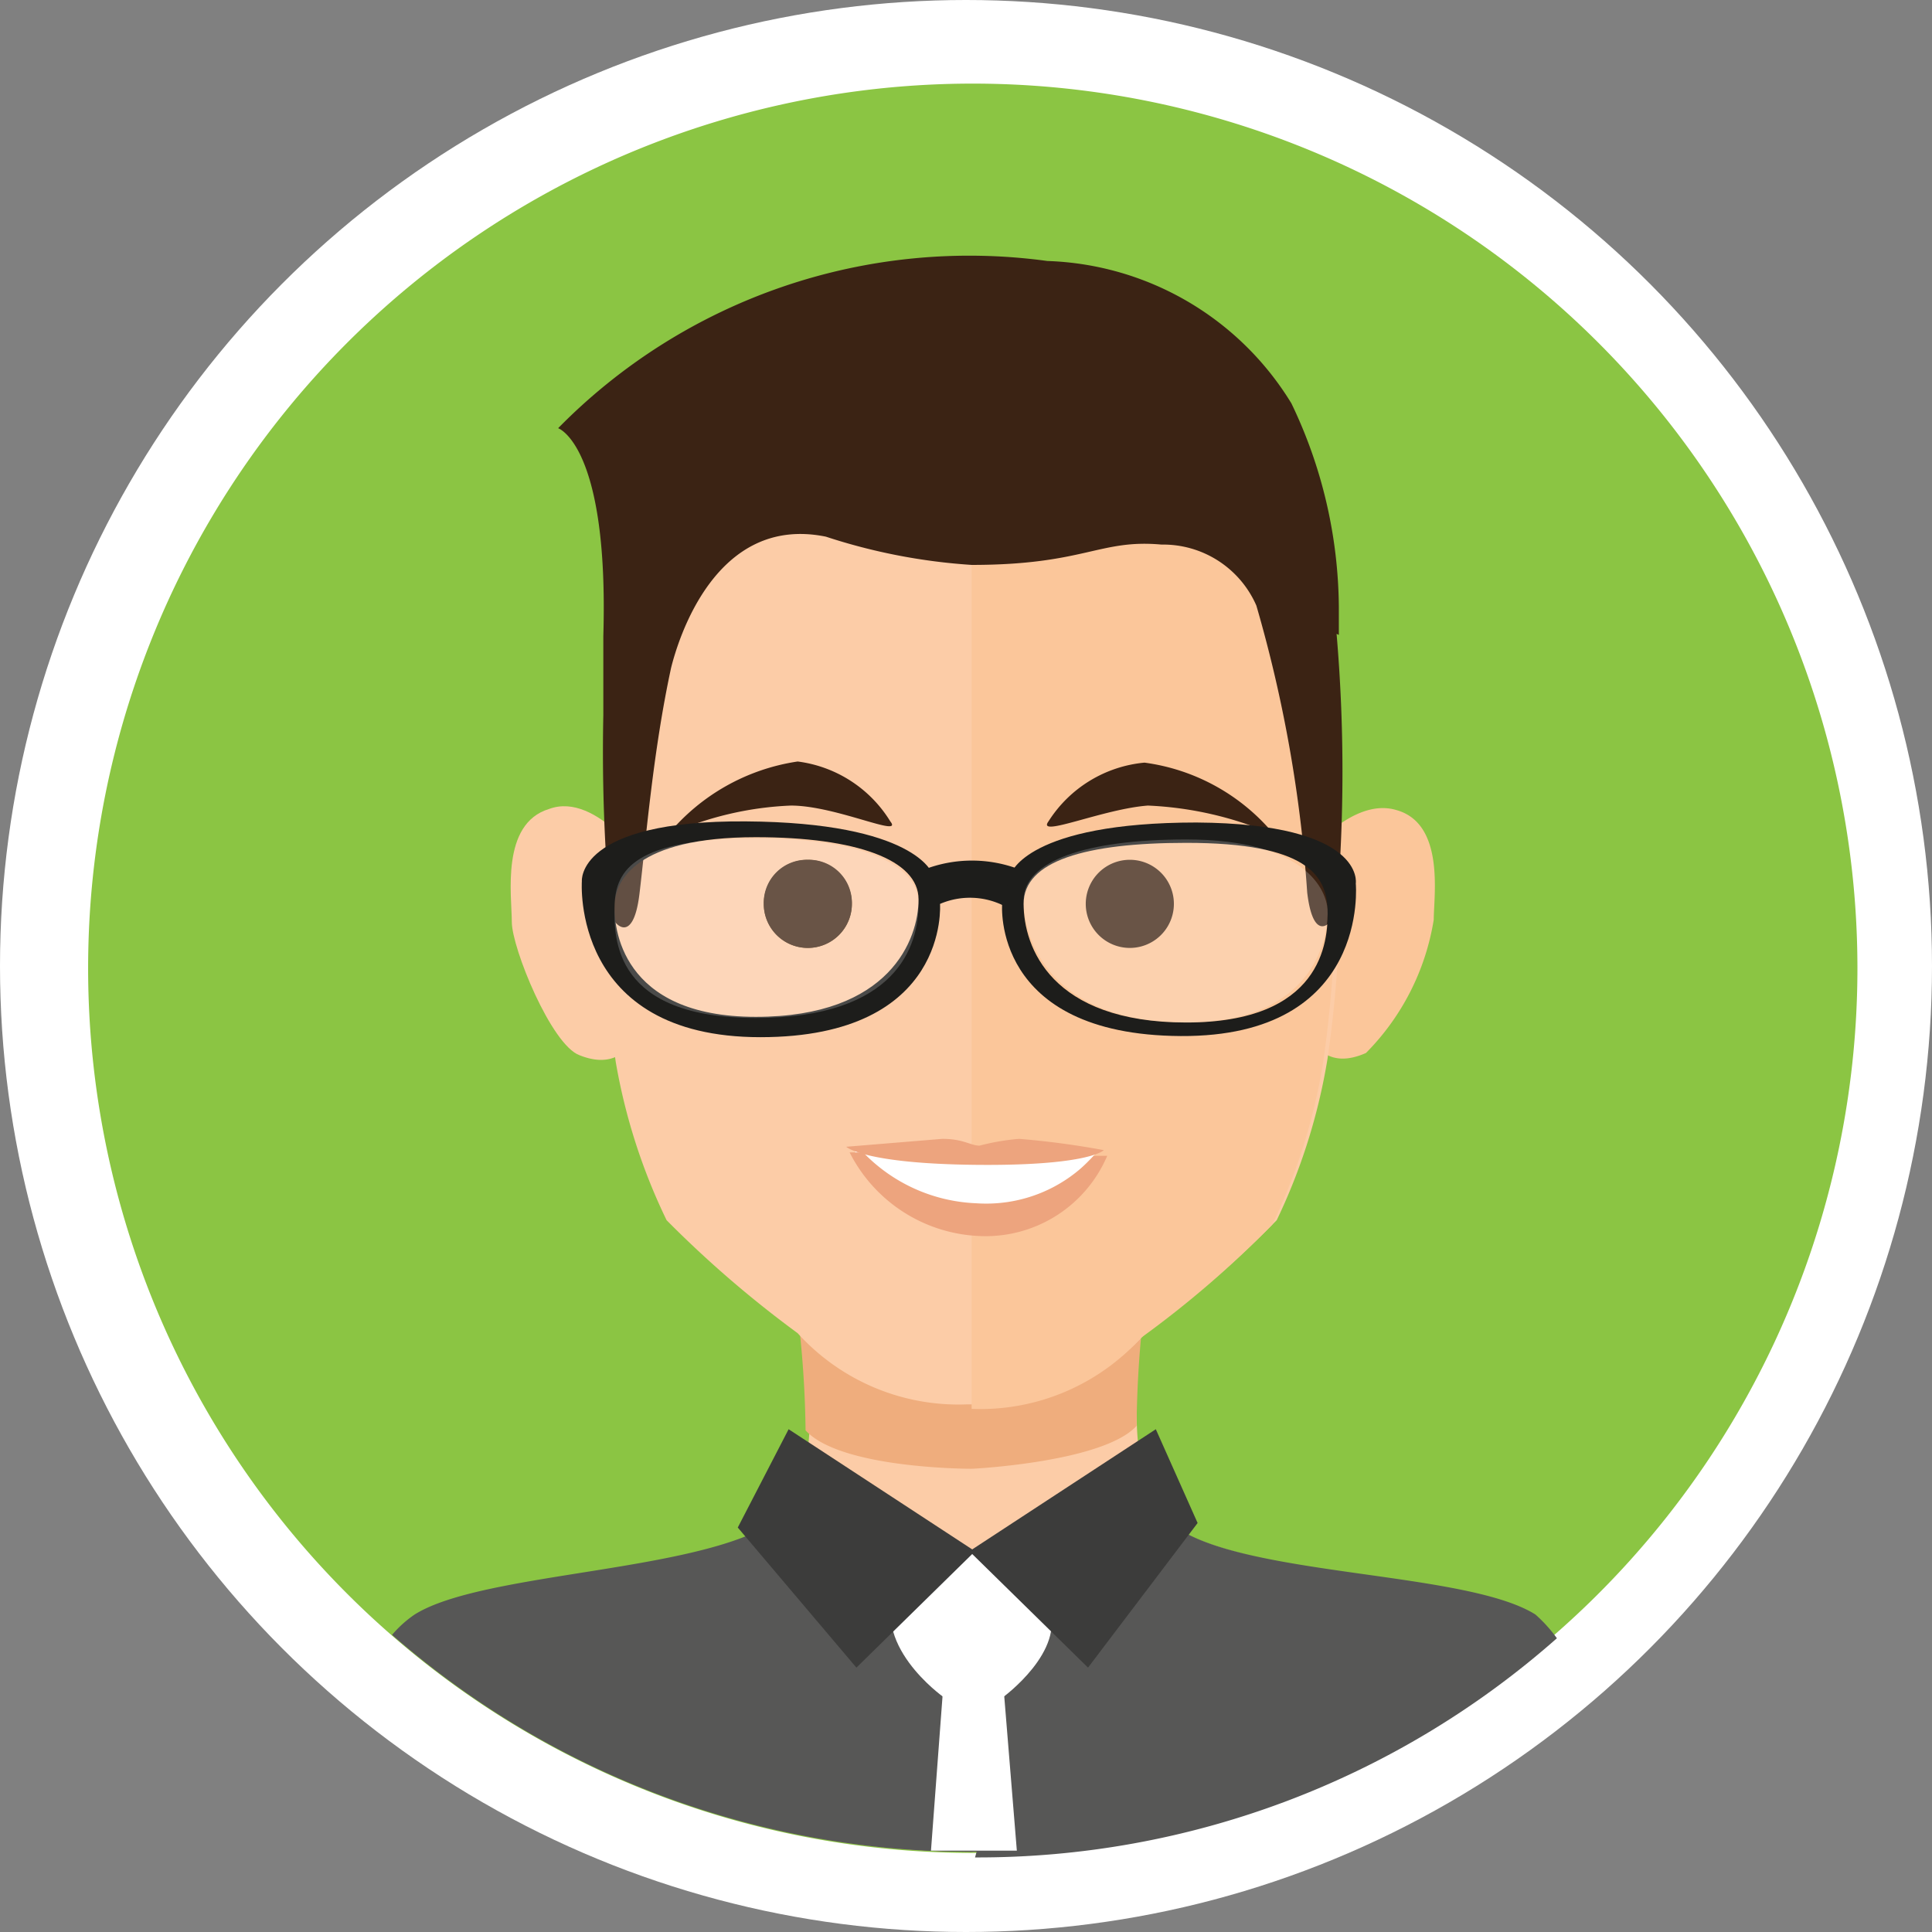 <svg xmlns="http://www.w3.org/2000/svg" viewBox="0 0 17.1 17.1"><rect x="0" y="0" width="17.1" height="17.1" fill="#808080" stroke="none"/><defs><style>.cls-1,.cls-14{fill:#fff;}.cls-2{fill:#8bc543;}.cls-3{fill:#fccca7;}.cls-4{fill:#efad7d;}.cls-5{fill:#575756;}.cls-6{fill:#fbc69a;}.cls-7{fill:#683c11;}.cls-8{fill:#3b2314;}.cls-9{fill:#432918;}.cls-10{fill:#eda47e;}.cls-11{fill:#30302e;}.cls-12{fill:#3c3c3b;}.cls-13{fill:#1d1d1b;}.cls-14{opacity:0.2;}</style></defs><g id="Calque_2" data-name="Calque 2"><g id="Calque_1-2" data-name="Calque 1"><circle class="cls-1" cx="8.55" cy="8.55" r="8.55"/><path class="cls-2" d="M8.61.74a7.83,7.83,0,1,0,7.83,7.82A7.83,7.83,0,0,0,8.61.74Z"/><path class="cls-3" d="M13.51,14.32c-.69-.44-3.13-.36-3.35-1.07a2.84,2.84,0,0,1-.1-.75,8.32,8.32,0,0,1,.1-1.3l-1.55-.46-1.54.46a8.78,8.78,0,0,1,.1,1.33,3.05,3.05,0,0,1-.1.72c-.22.71-2.66.63-3.35,1.07a.84.84,0,0,0-.21.18,7.84,7.84,0,0,0,10.21,0A.84.84,0,0,0,13.51,14.32Z"/><path class="cls-4" d="M8.61,10.76,7,11.22a9.21,9.21,0,0,1,.13,1.44C7.44,13,8.58,13,8.6,13s1.17-.06,1.46-.38a9.42,9.42,0,0,1,.12-1.42Z"/><path class="cls-5" d="M8.62,16.39Z"/><path class="cls-5" d="M7.07,13.21c-.23.72-2.7.64-3.4,1.08a1,1,0,0,0-.2.18,7.79,7.79,0,0,0,5.14,1.92h0L8,14.24C7.27,14.24,7.1,13.11,7.07,13.21Z"/><path class="cls-5" d="M13.59,14.29c-.7-.44-3.14-.31-3.37-1,0-.11-.24,1-1,1l-.59,2.15a7.74,7.74,0,0,0,5.15-1.94A1.29,1.29,0,0,0,13.59,14.29Z"/><path class="cls-3" d="M4.86,7.16c-.43.13-.33.77-.33,1s.35,1.09.6,1.18c.6.24.61-.65.61-.65v-1S5.29,7,4.86,7.16Z"/><path class="cls-6" d="M12.36,7.17c-.43-.13-.88.5-.88.5v1s0,.92.61.65a2.16,2.16,0,0,0,.6-1.18C12.69,7.93,12.79,7.29,12.36,7.17Z"/><path class="cls-3" d="M10.66,3.85a3.44,3.44,0,0,0-4.13,0c-1.15,1-1.18,2-1.18,3.55a11,11,0,0,0,.1,2A5.25,5.25,0,0,0,5.9,10.8a9.76,9.76,0,0,0,1.16,1,1.92,1.92,0,0,0,1.5.63h.08a1.92,1.92,0,0,0,1.5-.63,9,9,0,0,0,1.16-1,5.25,5.25,0,0,0,.45-1.43h0v0a10.52,10.52,0,0,0,.1-1.95C11.85,5.87,11.81,4.81,10.66,3.85Z"/><path class="cls-6" d="M10.66,3.85A3.24,3.24,0,0,0,8.6,3.16v9.31h0a1.92,1.92,0,0,0,1.5-.63,9,9,0,0,0,1.16-1,5.25,5.25,0,0,0,.45-1.43h0v0a10.52,10.52,0,0,0,.1-1.95C11.85,5.87,11.81,4.81,10.66,3.85Z"/><path class="cls-7" d="M7.15,7.61A.39.39,0,1,0,7.54,8,.39.39,0,0,0,7.15,7.61Z"/><path class="cls-8" d="M10.13,6.75a1.13,1.13,0,0,0-.85.52c-.11.15.48-.11.88-.14a3.13,3.13,0,0,1,1.12.26A1.8,1.8,0,0,0,10.13,6.75Z"/><path class="cls-9" d="M10,7.61a.39.39,0,1,0,0,.78.39.39,0,0,0,0-.78Z"/><path class="cls-8" d="M7.06,6.74a1.84,1.84,0,0,0-1.15.65A2.92,2.92,0,0,1,7,7.13c.4,0,1,.29.88.14A1.13,1.13,0,0,0,7.06,6.74Z"/><path class="cls-9" d="M7.15,7.61A.38.38,0,0,0,6.76,8a.39.39,0,0,0,.78,0A.38.38,0,0,0,7.15,7.61Z"/><polygon class="cls-1" points="8.62 10.2 8.01 10.19 7.57 10.18 7.57 10.22 8.09 10.65 9.18 10.74 9.69 10.22 9.31 10.18 8.62 10.2"/><path class="cls-1" d="M8.61,10.23l-.76,0-.06,0s0,.25.85.24.8-.23.8-.23Z"/><path class="cls-10" d="M8.67,10.14c-.08,0-.14-.06-.33-.06l-.85.07s.15.15,1.15.16,1.13-.13,1.13-.13a7.34,7.34,0,0,0-.75-.1A2,2,0,0,0,8.67,10.14Z"/><path class="cls-10" d="M8.64,10.65a1.47,1.47,0,0,1-1-.45l-.12,0a1.35,1.35,0,0,0,1.15.74,1.17,1.17,0,0,0,1.13-.71l-.12,0A1.28,1.28,0,0,1,8.64,10.65Z"/><path class="cls-5" d="M9.78,13.59l-1.18.19L7.51,13.5l-2.09.88,0,1.32a7.84,7.84,0,0,0,3.22.69,7.69,7.69,0,0,0,3.22-.69l0-1.32Z"/><path class="cls-11" d="M9,16.39H9Z"/><path class="cls-11" d="M8.24,16.39h0Z"/><path class="cls-1" d="M8.35,14.91l-.11,1.47H9l-.12-1.47Z"/><path class="cls-1" d="M8.6,13.74s-.52,0-.65.28c-.28.52.4,1,.4,1h.53s.56-.41.4-.8S8.6,13.74,8.6,13.74Z"/><polygon class="cls-12" points="6.53 13.52 7.58 14.76 8.63 13.73 6.98 12.65 6.53 13.52"/><polygon class="cls-12" points="8.58 13.73 9.63 14.76 10.6 13.48 10.23 12.65 8.58 13.73"/><path class="cls-8" d="M11.85,5.62h0l0-.25a4.22,4.22,0,0,0-.42-1.8A2.63,2.63,0,0,0,9.27,2.31,5.1,5.1,0,0,0,4.94,3.79s.45.15.4,1.84c0,.21,0,.44,0,.7v0a15.59,15.59,0,0,0,.06,1.73c0,.09.2.35.26-.15s.12-1.26.28-2c.06-.24.39-1.36,1.37-1.16A5.21,5.21,0,0,0,8.6,5c1,0,1.13-.23,1.68-.18a.9.9,0,0,1,.84.54,12,12,0,0,1,.45,2.54c.06.5.25.24.26.15a14.32,14.32,0,0,0,0-2.44Z"/><path class="cls-13" d="M8.17,7.7c-.12,0,.09.33.09.33a.67.67,0,0,1,.65,0c.11.08.15-.32.15-.32A1.17,1.17,0,0,0,8.17,7.7Z"/><path class="cls-13" d="M8.25,7.73S8.1,7.28,6.6,7.27s-1.45.53-1.45.53-.1,1.38,1.58,1.38S8.32,8,8.32,8ZM6.69,9C5.49,9,5.43,8.2,5.44,8s.18-.59,1.25-.59c.89,0,1.44.2,1.44.55S7.88,9,6.69,9Z"/><path class="cls-13" d="M10.59,7.28c-1.5,0-1.64.45-1.64.45L8.87,8s-.1,1.16,1.58,1.17S12,7.82,12,7.82,12.09,7.29,10.59,7.28ZM10.5,9.05C9.3,9.05,9.06,8.38,9.06,8s.55-.54,1.44-.54c1.07,0,1.24.29,1.25.59S11.69,9.05,10.5,9.05Z"/><path class="cls-14" d="M6.69,7.42c-1.07,0-1.24.28-1.25.59s0,1,1.25,1S8.13,8.37,8.13,8,7.58,7.42,6.69,7.42Z"/><path class="cls-14" d="M10.5,7.43c-.89,0-1.44.19-1.44.54S9.3,9.05,10.5,9.05s1.26-.84,1.25-1S11.57,7.43,10.5,7.43Z"/></g></g></svg>